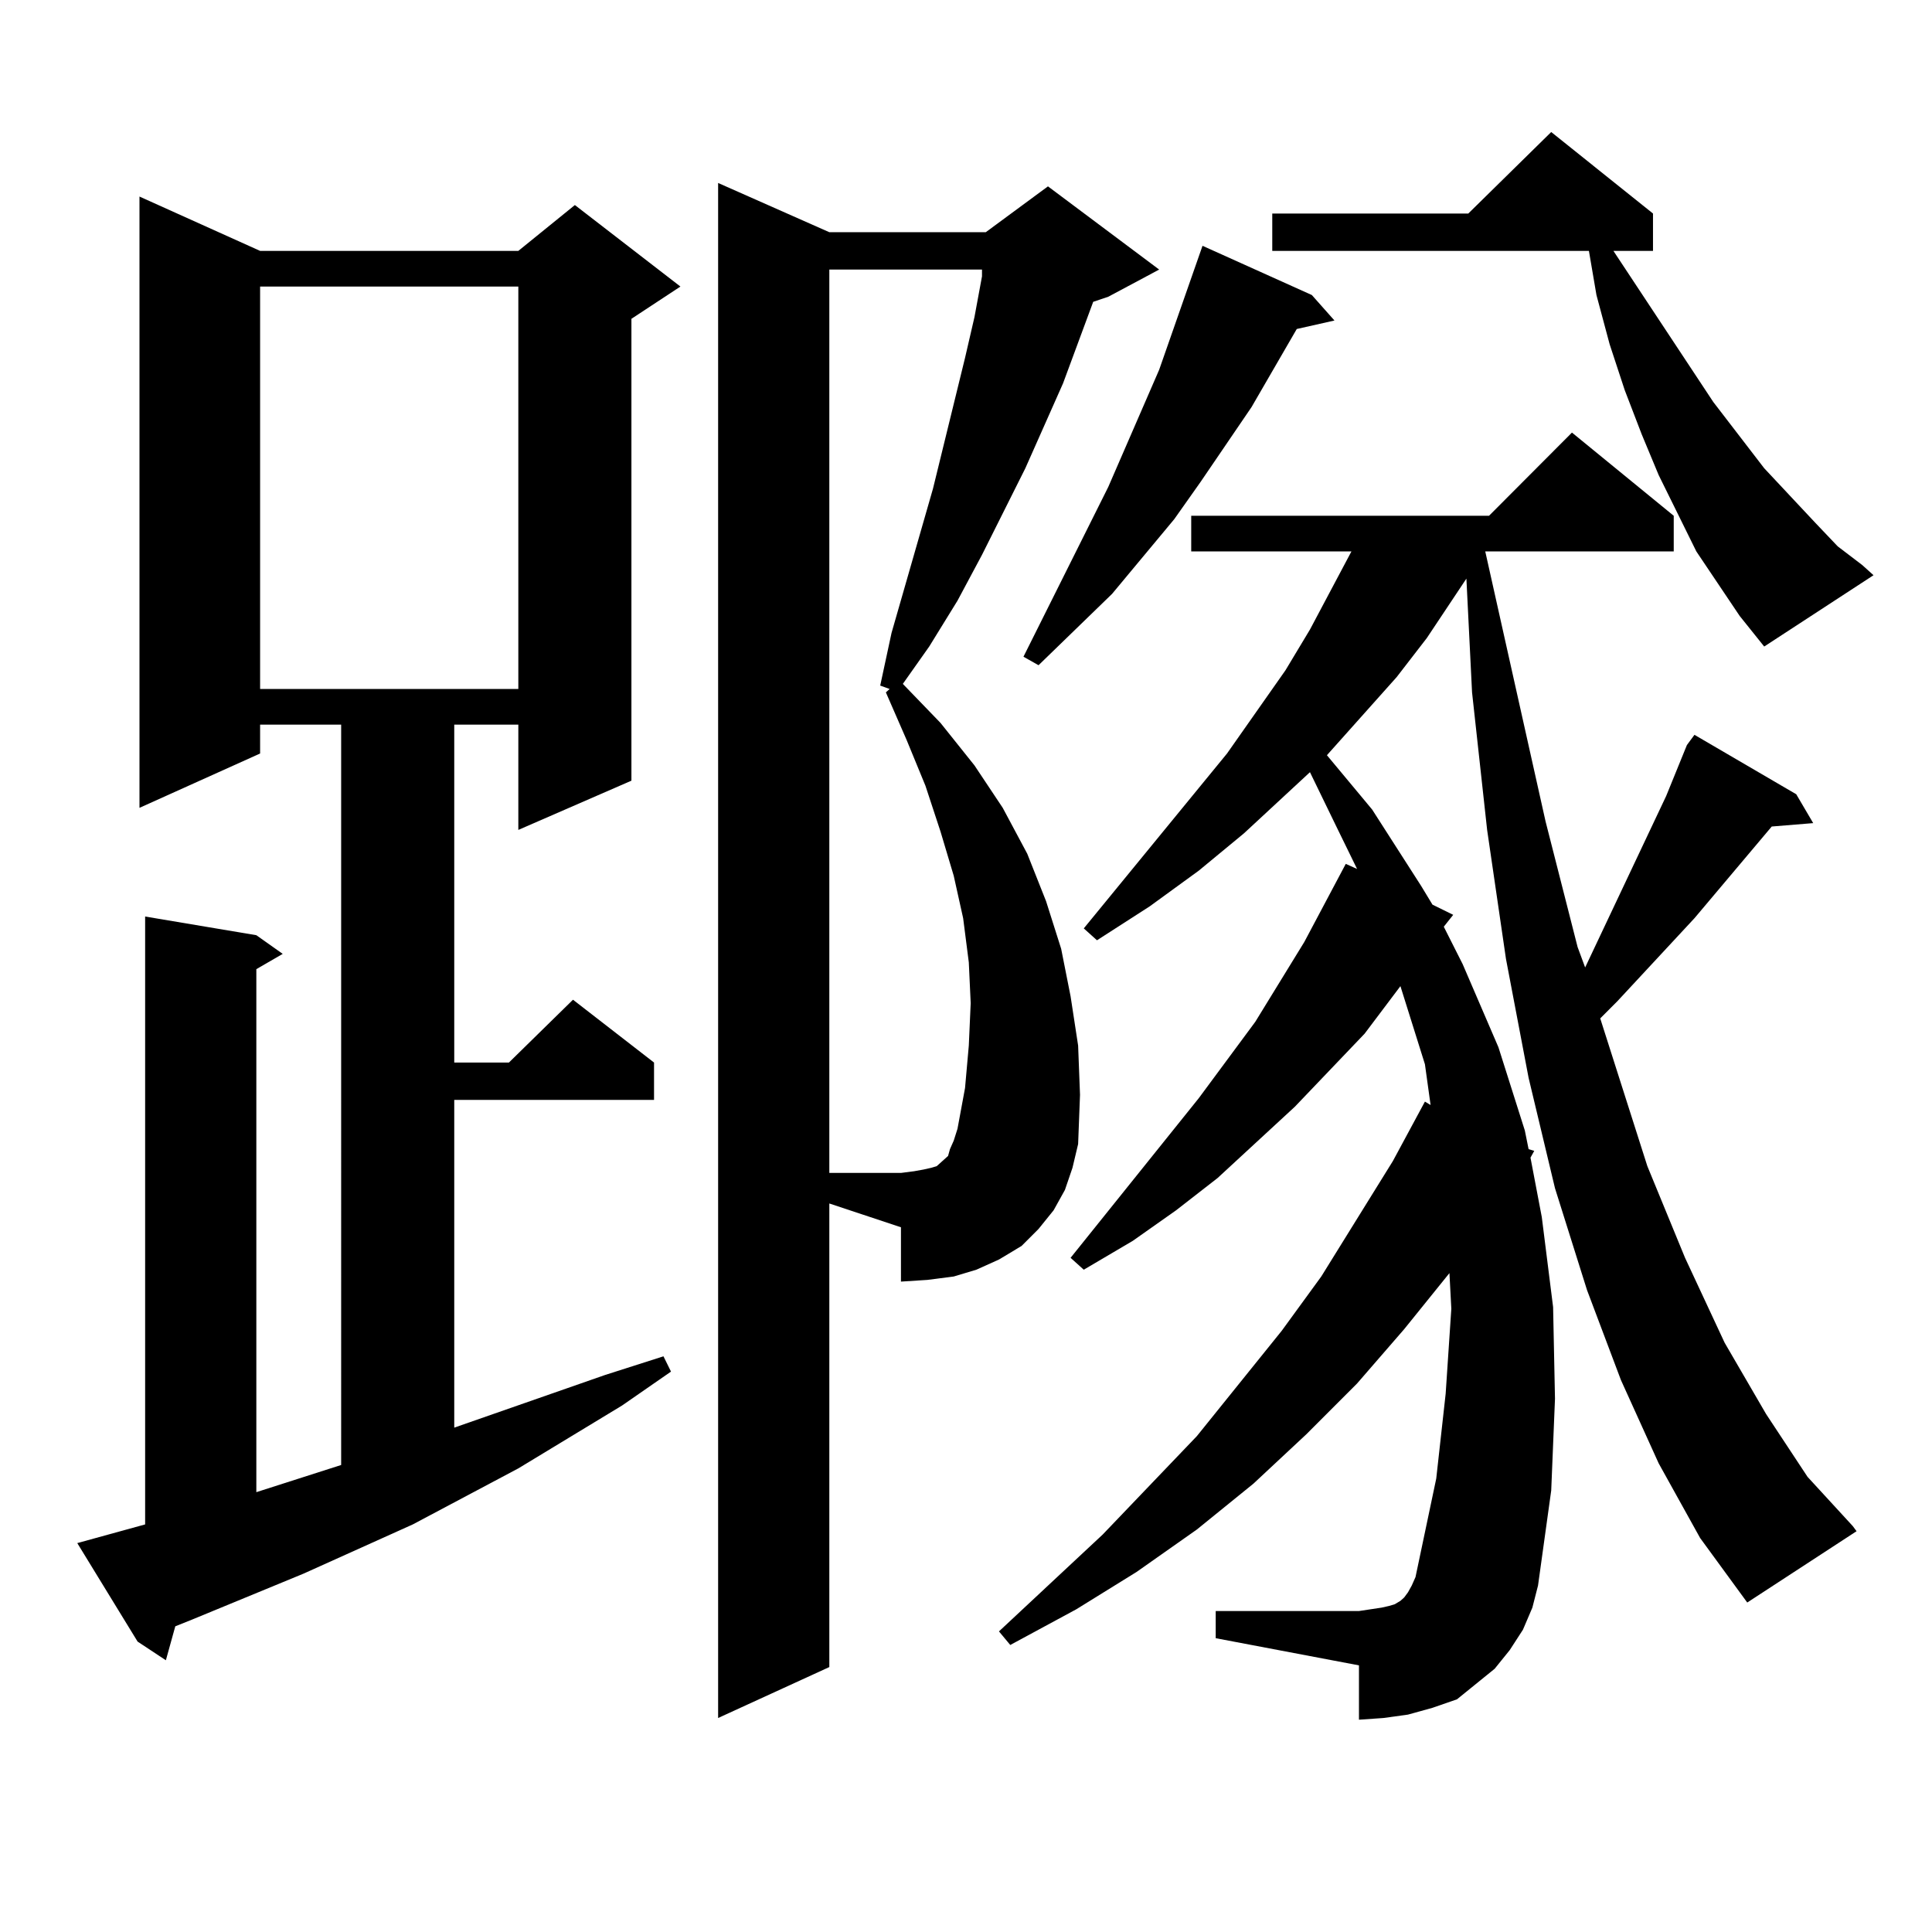 <?xml version="1.0" encoding="utf-8"?>
<!-- Generator: Adobe Illustrator 16.0.0, SVG Export Plug-In . SVG Version: 6.00 Build 0)  -->
<!DOCTYPE svg PUBLIC "-//W3C//DTD SVG 1.1//EN" "http://www.w3.org/Graphics/SVG/1.1/DTD/svg11.dtd">
<svg version="1.1" id="图层_1" xmlns="http://www.w3.org/2000/svg" xmlns:xlink="http://www.w3.org/1999/xlink" x="0px" y="0px"
	 width="1000px" height="1000px" viewBox="0 0 1000 1000" enable-background="new 0 0 1000 1000" xml:space="preserve">
<path d="M40,798.707l35.121-9.668V474.391l57.56,9.668l13.658,9.668l-13.658,7.91V772.34l43.901-14.063V375.074h-41.95v14.941
	l-62.438,28.125V101.734l62.438,28.125h133.655l29.268-23.73l54.633,42.188l-25.365,16.699v239.063l-58.535,25.488v-54.492h-33.17
	v174.902h28.292l33.17-32.52l41.95,32.52v19.336H235.117v169.629l78.047-27.246l30.243-9.668l3.902,7.91l-25.365,17.578
	l-53.657,32.52l-54.633,29.004l-56.584,25.488l-57.56,23.73l-8.78,3.516l-4.878,17.578l-14.634-9.668L40,798.707z M134.631,148.316
	v208.301h133.655V148.316H134.631z M429.258,862.867l-57.56,26.367V94.703l57.56,25.488h80.974l32.194-23.73l57.56,43.066
	l-26.341,14.063l-7.805,2.637l-15.609,42.188l-19.512,43.945l-22.438,44.824l-12.683,23.73l-14.634,23.73l-13.658,19.336
	l19.512,20.215l17.561,21.973l14.634,21.973l12.683,23.73l9.756,24.609l7.805,24.609l4.878,24.609l3.902,25.488l0.976,25.488
	l-0.976,25.488l-2.927,12.305l-3.902,11.426l-5.854,10.547l-7.805,9.668l-8.78,8.789l-11.707,7.031l-11.707,5.273l-11.707,3.516
	l-13.658,1.758l-13.658,0.879V635.23l-37.072-12.305V862.867z M501.452,541.188l0.976-21.973l-0.976-21.094l-2.927-22.852
	l-4.878-21.973l-6.829-22.852l-7.805-23.73l-9.756-23.73l-10.731-24.609l1.951-1.758l-4.878-1.758l5.854-27.246l21.463-74.707
	L499.5,185.23l4.878-21.094l3.902-21.094v-3.516h-79.022v467.578h37.072l6.829-0.879l4.878-0.879l3.902-0.879l2.927-0.879
	l3.902-3.516l1.951-1.758l0.976-3.516l1.951-4.395l1.951-6.152l3.902-21.094L501.452,541.188z M858.516,757.398l-19.512-43.066
	l-17.561-46.582l-16.585-52.734l-13.658-57.129l-11.707-61.523l-9.756-66.797l-7.805-71.191l-2.927-58.887l-20.487,30.762
	l-15.609,20.215l-36.097,40.43l23.414,28.125l25.365,39.551l5.854,9.668l10.731,5.273l-4.878,6.152L757.055,499l18.536,43.066
	l13.658,43.066l1.951,9.668l2.927,0.879l-1.951,3.516l5.854,30.762l5.854,46.582L804.859,724l-1.951,47.461l-6.829,49.219
	l-2.927,11.426l-4.878,11.426l-6.829,10.547l-7.805,9.668l-9.756,7.91l-9.756,7.91l-12.683,4.395l-12.683,3.516l-12.683,1.758
	l-12.683,0.879v-28.125l-74.145-14.063v-14.063h74.145l5.854-0.879l5.854-0.879l3.902-0.879l2.927-0.879l2.927-1.758l1.951-1.758
	l1.951-2.637l1.951-3.516l1.951-4.395l10.731-50.977l4.878-43.945l2.927-43.945l-0.976-18.457l-23.414,29.004l-24.39,28.125
	l-26.341,26.367l-27.316,25.488l-29.268,23.73l-31.219,21.973l-31.219,19.336l-34.146,18.457l-5.854-7.031l53.657-50.098
	l48.779-50.977l43.901-54.492l20.487-28.125l37.072-59.766l16.585-30.762l2.927,1.758l-2.927-21.094l-12.683-40.43l-18.536,24.609
	l-36.097,37.793l-39.999,36.914l-21.463,16.699l-22.438,15.82l-25.365,14.941l-6.829-6.152l66.34-82.617l29.268-39.551
	l25.365-41.309l21.463-40.43l5.854,2.637l-10.731-21.973l-13.658-28.125l-34.146,31.641l-23.414,19.336l-25.365,18.457
	l-27.316,17.578l-6.829-6.152l74.145-90.527l30.243-43.066l12.683-21.094l21.463-40.43h-82.925v-18.457h154.143l42.926-43.066
	l52.682,43.066v18.457h-97.559l31.219,139.746l16.585,65.039l3.902,10.547l41.95-88.77l10.731-26.367l3.902-5.273l52.682,30.762
	l8.78,14.941l-21.463,1.758l-39.999,47.461l-39.999,43.066l-8.78,8.789l24.39,76.465l19.512,47.461l20.487,43.945l21.463,36.914
	l21.463,32.52l23.414,25.488l1.951,2.637l-56.584,36.914l-24.39-33.398L858.516,757.398z M679.008,152.711l11.707,13.184
	l-19.512,4.395l-23.414,40.43l-26.341,38.672l-13.658,19.336l-32.194,38.672l-38.048,36.914l-7.805-4.395l43.901-87.891
	l26.341-60.645l22.438-64.16L679.008,152.711z M900.466,318.824l-22.438-33.398l-19.512-39.551l-8.78-21.094l-8.78-22.852
	l-7.805-23.73l-6.829-25.488l-3.902-22.852H658.521v-19.336h101.461l42.926-42.188l52.682,42.188v19.336h-20.487l51.706,78.223
	l26.341,34.277l26.341,28.125l11.707,12.305l12.683,9.668l5.854,5.273l-56.584,36.914L900.466,318.824z"/>
</svg>
